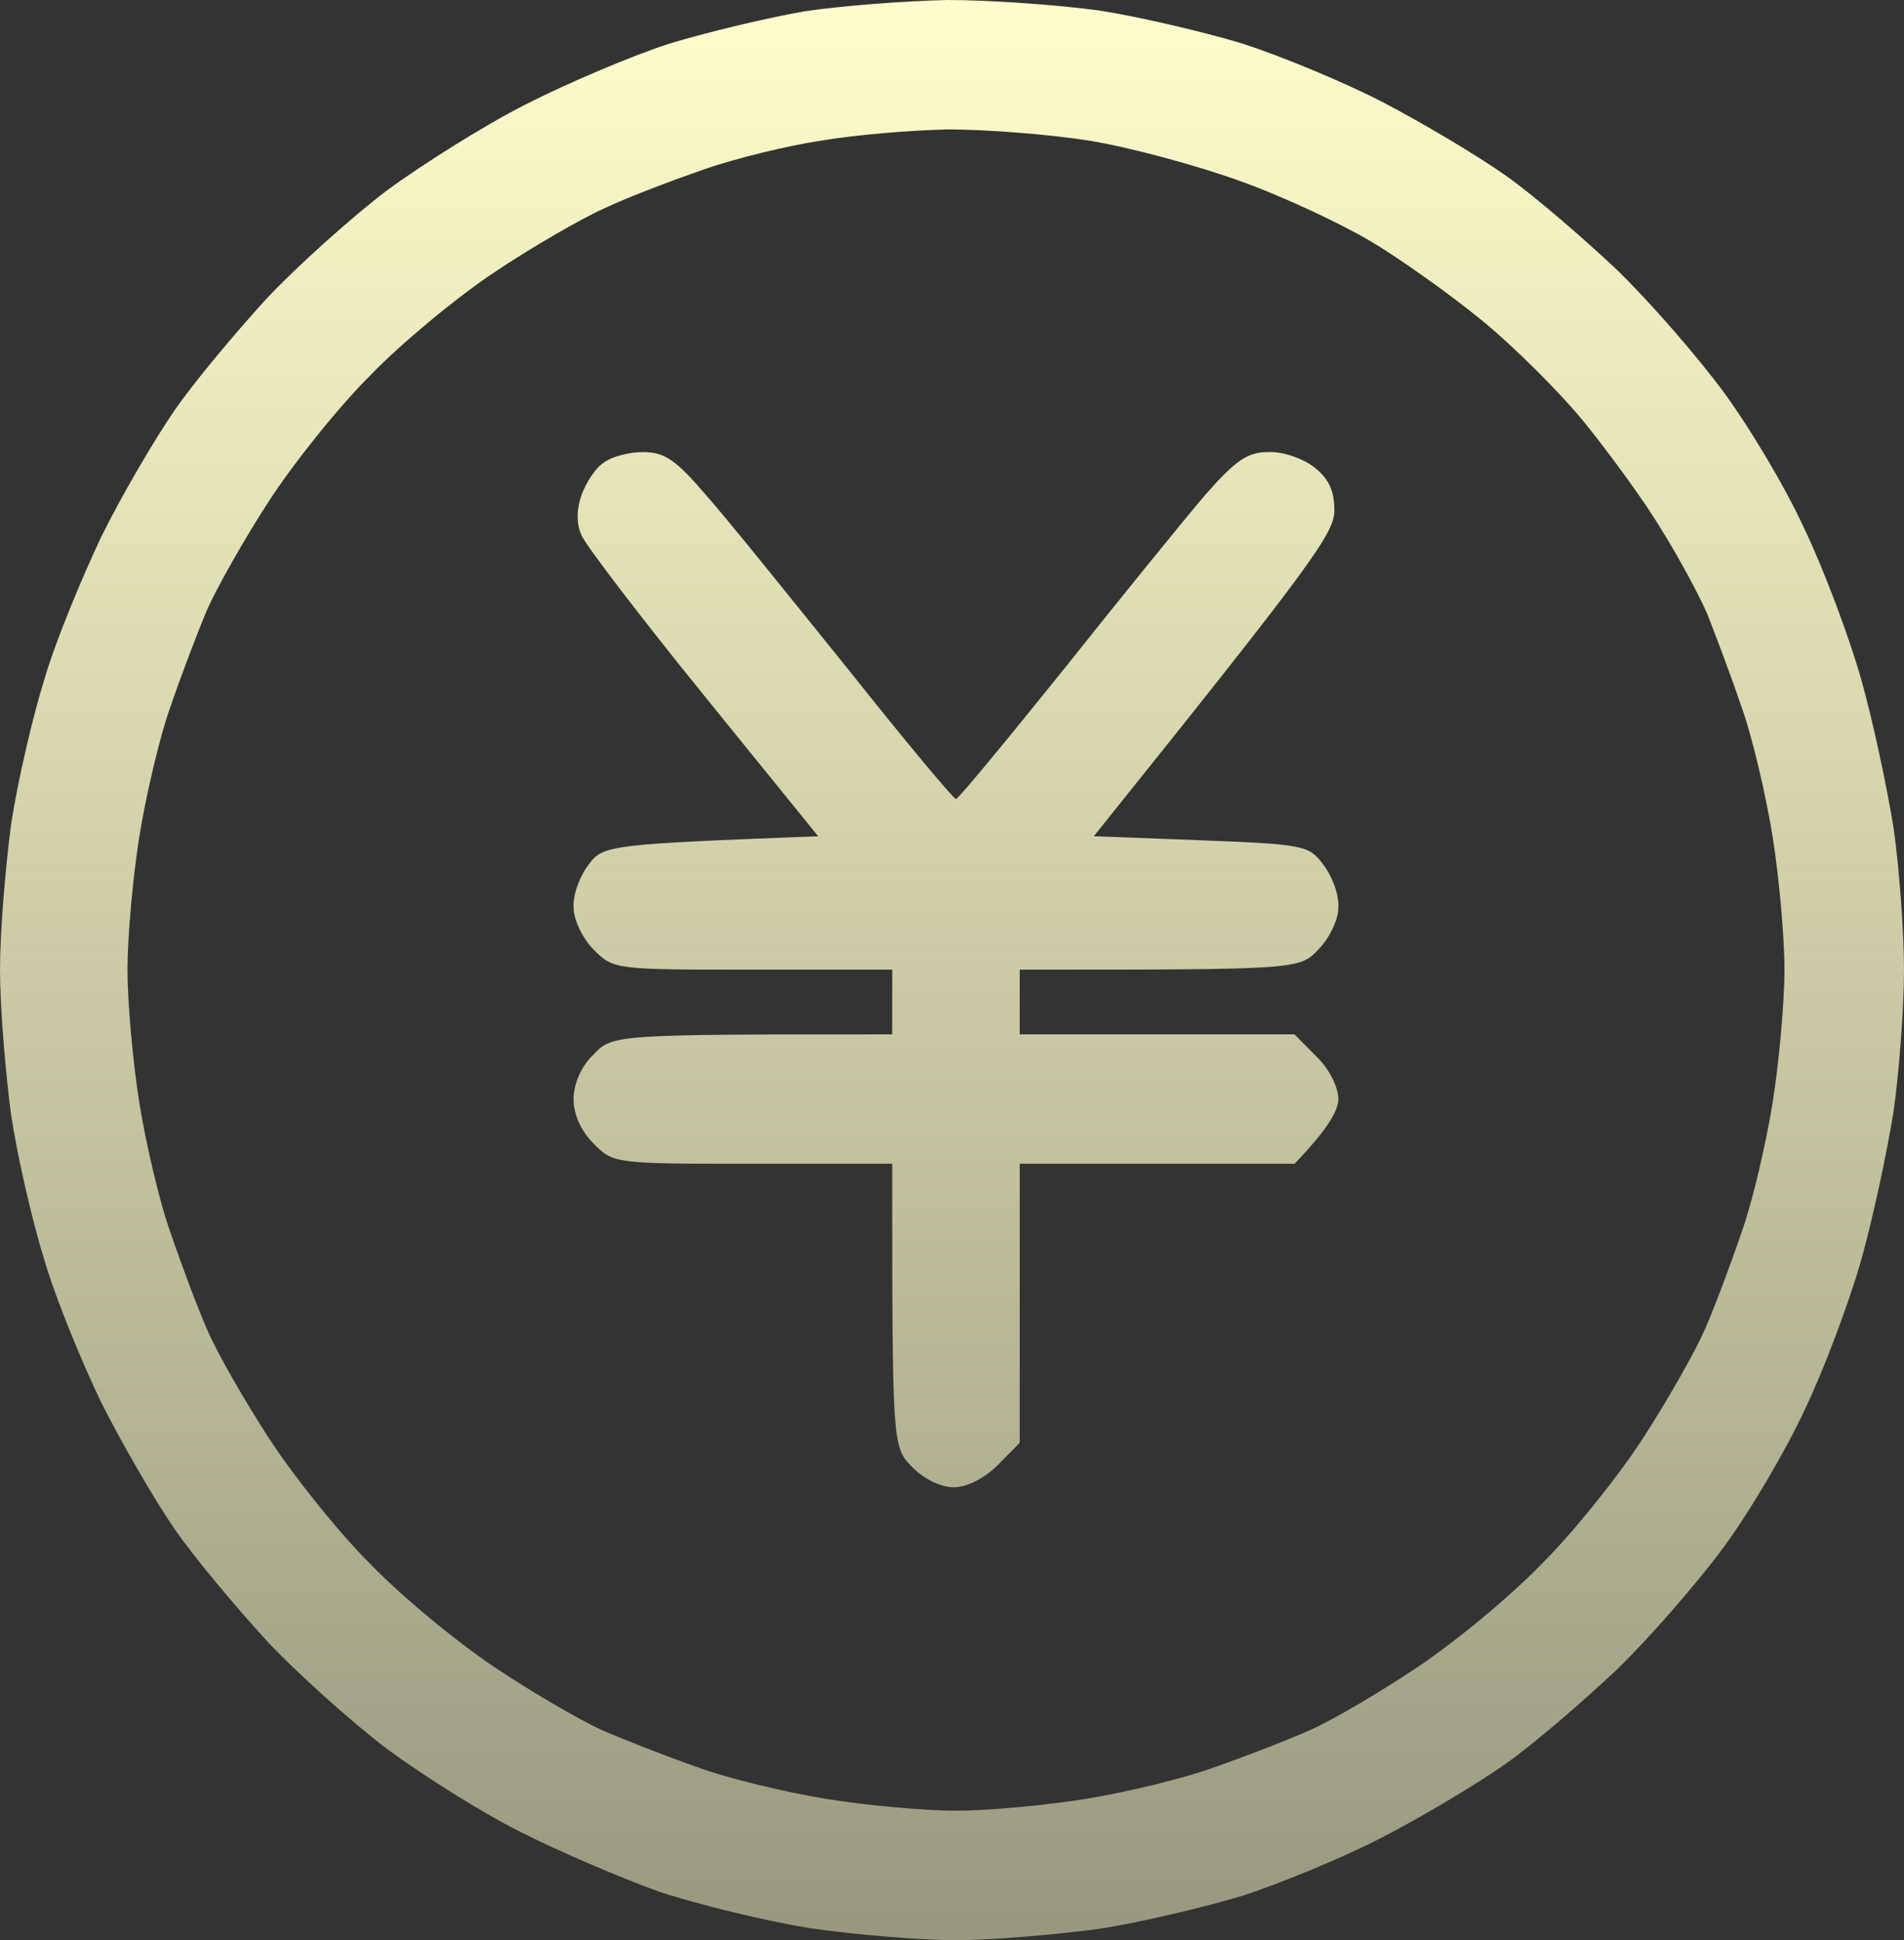 <svg width="53" height="54" viewBox="0 0 53 54" fill="none" xmlns="http://www.w3.org/2000/svg">
    <rect x="0" y="0" width="53" height="54" fill="#333333" stroke="none"/>
    <path fill-rule="evenodd" clip-rule="evenodd" d="M22.397 0.315C21.355 0.495 19.669 0.9 18.627 1.216C17.585 1.553 15.789 2.318 14.636 2.904C13.482 3.489 11.731 4.592 10.755 5.312C9.779 6.055 8.271 7.406 7.406 8.328C6.564 9.251 5.388 10.647 4.834 11.457C4.28 12.268 3.37 13.821 2.816 14.946C2.284 16.072 1.552 17.827 1.242 18.885C0.909 19.943 0.488 21.767 0.31 22.937C0.155 24.108 -0 25.931 -0 26.989C-0 28.047 0.155 29.87 0.31 31.04C0.488 32.211 0.909 34.034 1.242 35.092C1.552 36.15 2.284 37.928 2.816 39.031C3.37 40.134 4.28 41.71 4.834 42.52C5.388 43.331 6.564 44.726 7.406 45.649C8.271 46.572 9.779 47.922 10.755 48.665C11.731 49.386 13.394 50.444 14.48 50.984C15.545 51.524 17.275 52.267 18.339 52.649C19.426 53.01 21.288 53.46 22.508 53.662C23.728 53.842 25.568 54 26.61 54C27.653 54 29.449 53.842 30.602 53.685C31.755 53.505 33.551 53.077 34.594 52.762C35.636 52.424 37.388 51.704 38.475 51.141C39.561 50.579 41.114 49.656 41.912 49.093C42.71 48.53 44.085 47.337 44.994 46.482C45.903 45.604 47.234 44.073 47.966 43.083C48.698 42.093 49.718 40.359 50.228 39.256C50.76 38.153 51.469 36.263 51.802 35.092C52.135 33.922 52.534 32.031 52.711 30.928C52.867 29.825 53 28.047 53 26.989C53 25.931 52.867 24.153 52.711 23.05C52.534 21.947 52.135 20.056 51.802 18.885C51.469 17.715 50.76 15.824 50.228 14.721C49.718 13.596 48.698 11.885 47.966 10.895C47.234 9.904 45.903 8.373 44.994 7.496C44.085 6.64 42.71 5.447 41.912 4.885C41.114 4.322 39.561 3.399 38.475 2.836C37.388 2.273 35.636 1.553 34.594 1.216C33.551 0.9 31.755 0.473 30.602 0.293C29.449 0.135 27.542 0 26.389 0C25.236 0.023 23.439 0.158 22.397 0.315ZM22.841 3.917C21.931 4.052 20.468 4.412 19.625 4.704C18.782 4.997 17.518 5.47 16.853 5.785C16.188 6.078 14.791 6.888 13.749 7.586C12.706 8.283 11.154 9.566 10.311 10.444C9.447 11.3 8.183 12.875 7.495 13.933C6.808 14.991 6.031 16.364 5.765 16.972C5.499 17.602 5.034 18.818 4.745 19.673C4.435 20.529 4.058 22.172 3.88 23.275C3.703 24.378 3.548 26.066 3.548 26.989C3.548 27.912 3.703 29.6 3.88 30.703C4.058 31.806 4.435 33.449 4.745 34.304C5.034 35.16 5.499 36.398 5.765 37.005C6.031 37.636 6.808 38.986 7.495 40.044C8.183 41.102 9.447 42.678 10.311 43.533C11.154 44.411 12.706 45.694 13.749 46.392C14.791 47.09 16.144 47.877 16.742 48.148C17.363 48.418 18.561 48.89 19.403 49.183C20.246 49.498 21.865 49.881 22.951 50.061C24.038 50.241 25.701 50.398 26.61 50.398C27.52 50.398 29.183 50.241 30.27 50.061C31.356 49.881 32.975 49.498 33.818 49.183C34.66 48.89 35.88 48.418 36.479 48.148C37.1 47.877 38.43 47.09 39.472 46.392C40.515 45.694 42.067 44.411 42.91 43.533C43.775 42.678 45.039 41.102 45.726 40.044C46.413 38.986 47.19 37.613 47.456 37.005C47.722 36.398 48.188 35.16 48.476 34.304C48.786 33.449 49.163 31.806 49.341 30.703C49.518 29.6 49.673 27.912 49.673 26.989C49.673 26.066 49.518 24.378 49.341 23.275C49.163 22.172 48.786 20.529 48.476 19.673C48.188 18.818 47.744 17.647 47.522 17.085C47.278 16.522 46.702 15.464 46.236 14.721C45.793 13.978 44.839 12.673 44.152 11.817C43.464 10.962 42.156 9.657 41.246 8.914C40.337 8.171 38.94 7.18 38.142 6.708C37.344 6.235 35.725 5.47 34.527 5.042C33.352 4.614 31.445 4.097 30.336 3.917C29.205 3.737 27.431 3.602 26.389 3.602C25.346 3.624 23.75 3.759 22.841 3.917Z" fill="url(#paint0_linear_229_16963)"/>
    <path d="M16.188 13.776C16.321 13.416 16.587 13.011 16.809 12.875C17.008 12.718 17.496 12.583 17.895 12.583C18.494 12.583 18.805 12.785 19.669 13.798C20.268 14.474 22.02 16.657 23.617 18.638C25.191 20.619 26.544 22.239 26.61 22.239C26.677 22.239 28.008 20.619 29.604 18.638C31.179 16.657 32.953 14.474 33.529 13.798C34.394 12.808 34.727 12.583 35.303 12.583C35.703 12.56 36.279 12.763 36.59 13.011C36.989 13.326 37.144 13.663 37.144 14.204C37.144 14.834 36.59 15.621 30.447 23.275L33.418 23.387C36.279 23.5 36.434 23.522 36.834 24.063C37.077 24.378 37.277 24.895 37.255 25.256C37.255 25.593 37.011 26.111 36.7 26.426C36.168 26.989 36.124 26.989 28.385 26.989V28.79H36.035L36.656 29.42C37.011 29.757 37.255 30.275 37.255 30.59C37.255 30.905 36.967 31.423 36.035 32.391H28.385V40.157L27.786 40.764C27.409 41.147 26.921 41.395 26.544 41.395C26.189 41.395 25.724 41.17 25.391 40.832C24.836 40.269 24.836 40.224 24.836 32.391H20.956C17.119 32.391 17.075 32.391 16.52 31.828C16.166 31.468 15.966 31.018 15.966 30.59C15.966 30.185 16.166 29.69 16.52 29.352C17.053 28.79 17.097 28.79 24.836 28.79V26.989H20.956C17.119 26.989 17.075 26.989 16.52 26.426C16.21 26.111 15.966 25.593 15.966 25.256C15.944 24.895 16.144 24.378 16.387 24.063C16.787 23.522 16.942 23.5 22.774 23.275L19.581 19.336C17.829 17.175 16.299 15.171 16.188 14.901C16.033 14.564 16.055 14.158 16.188 13.776Z" fill="url(#paint1_linear_229_16963)"/>
    <defs>
        <linearGradient id="paint0_linear_229_16963" x1="26.5" y1="0" x2="26.5" y2="54" gradientUnits="userSpaceOnUse">
            <stop stop-color="#FFFDCB"/>
            <stop offset="1" stop-color="#FFFDCB" stop-opacity="0.5"/>
        </linearGradient>
        <linearGradient id="paint1_linear_229_16963" x1="26.5" y1="0" x2="26.5" y2="54" gradientUnits="userSpaceOnUse">
            <stop stop-color="#FFFDCB"/>
            <stop offset="1" stop-color="#FFFDCB" stop-opacity="0.5"/>
        </linearGradient>
    </defs>
</svg>
